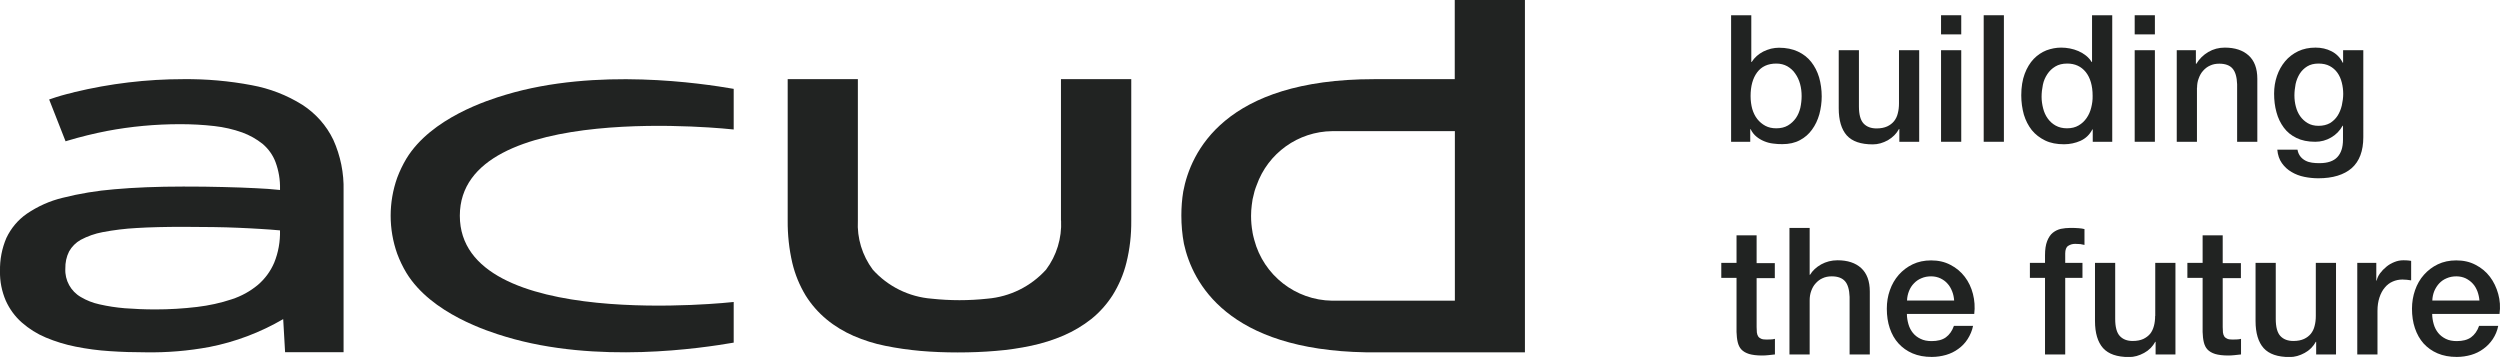 <?xml version="1.0" encoding="UTF-8"?>
<!-- Generator: Adobe Illustrator 27.0.0, SVG Export Plug-In . SVG Version: 6.00 Build 0)  -->
<svg xmlns="http://www.w3.org/2000/svg" xmlns:xlink="http://www.w3.org/1999/xlink" version="1.1" id="Layer_1" x="0px" y="0px" viewBox="0 0 211.6 30.21" style="enable-background:new 0 0 211.6 30.21;" xml:space="preserve">
<style type="text/css">
	.st0{fill:#212322;}
</style>
<g>
	<path class="st0" d="M153.37,10.97c0.28-0.38,0.48-0.81,0.62-1.3c0.13-0.49,0.2-1,0.2-1.51c0-0.57-0.08-1.11-0.22-1.61   c-0.15-0.5-0.38-0.94-0.67-1.31c-0.3-0.38-0.68-0.67-1.13-0.88s-0.99-0.32-1.6-0.32c-0.22,0-0.44,0.03-0.67,0.08   c-0.23,0.06-0.44,0.14-0.65,0.24c-0.21,0.11-0.39,0.23-0.56,0.38c-0.17,0.15-0.31,0.32-0.43,0.51h-0.03V1.29h-1.71V12h1.62v-1.07   h0.03c0.13,0.26,0.29,0.47,0.49,0.63c0.19,0.16,0.41,0.29,0.65,0.39s0.49,0.17,0.76,0.2c0.26,0.04,0.53,0.05,0.79,0.05   c0.57,0,1.07-0.11,1.49-0.34C152.75,11.65,153.1,11.35,153.37,10.97z M151.33,10.62c-0.27,0.16-0.6,0.24-0.99,0.24   c-0.35,0-0.66-0.07-0.92-0.21c-0.26-0.14-0.49-0.33-0.68-0.57c-0.19-0.24-0.33-0.53-0.43-0.86c-0.09-0.33-0.14-0.7-0.14-1.09   c0-0.83,0.18-1.5,0.55-2s0.91-0.75,1.63-0.75c0.35,0,0.66,0.08,0.93,0.23c0.27,0.16,0.5,0.36,0.67,0.62   c0.18,0.25,0.32,0.55,0.41,0.88s0.13,0.67,0.13,1.02c0,0.34-0.04,0.67-0.11,1c-0.08,0.32-0.2,0.61-0.38,0.87   C151.82,10.25,151.6,10.46,151.33,10.62z"></path>
	<path class="st0" d="M160.73,10.92h0.03V12h1.68V4.25h-1.71v4.5c0,0.3-0.03,0.58-0.1,0.84c-0.06,0.26-0.17,0.48-0.32,0.67   c-0.15,0.18-0.34,0.33-0.58,0.44c-0.24,0.11-0.54,0.17-0.9,0.17c-0.47,0-0.84-0.14-1.1-0.42c-0.26-0.28-0.39-0.76-0.39-1.44V4.25   h-1.71v4.92c0,1.02,0.23,1.78,0.68,2.29c0.46,0.51,1.19,0.76,2.21,0.76c0.43,0,0.85-0.12,1.27-0.35   C160.21,11.62,160.52,11.31,160.73,10.92z"></path>
	<rect x="164.29" y="1.29" class="st0" width="1.71" height="1.62"></rect>
	<rect x="164.29" y="4.25" class="st0" width="1.71" height="7.75"></rect>
	<rect x="167.9" y="1.29" class="st0" width="1.71" height="10.71"></rect>
	<path class="st0" d="M178.78,12V1.29h-1.71v3.96h-0.03c-0.13-0.21-0.29-0.39-0.49-0.55c-0.19-0.15-0.41-0.28-0.64-0.38   c-0.23-0.1-0.47-0.17-0.72-0.22s-0.5-0.07-0.74-0.07c-0.42,0-0.83,0.08-1.24,0.23c-0.4,0.16-0.76,0.4-1.08,0.73   c-0.31,0.33-0.57,0.75-0.76,1.26c-0.19,0.51-0.29,1.12-0.29,1.82c0,0.58,0.08,1.12,0.22,1.63c0.15,0.5,0.38,0.94,0.67,1.31   c0.3,0.37,0.68,0.66,1.13,0.88s0.99,0.32,1.6,0.32c0.49,0,0.96-0.1,1.39-0.29c0.44-0.2,0.78-0.52,1.01-0.97h0.03V12H178.78z    M177,9.11c-0.08,0.33-0.21,0.62-0.39,0.88c-0.18,0.26-0.4,0.47-0.68,0.63c-0.27,0.16-0.6,0.24-0.98,0.24   c-0.37,0-0.69-0.08-0.96-0.23c-0.27-0.15-0.49-0.35-0.67-0.6s-0.31-0.54-0.39-0.86c-0.08-0.32-0.13-0.64-0.13-0.97   c0-0.35,0.04-0.69,0.11-1.03s0.2-0.63,0.38-0.9c0.17-0.26,0.4-0.48,0.67-0.64c0.28-0.17,0.61-0.25,1.01-0.25   c0.66,0,1.18,0.24,1.57,0.72c0.38,0.48,0.58,1.15,0.58,2.01C177.13,8.46,177.08,8.79,177,9.11z"></path>
	<rect x="180.68" y="4.25" class="st0" width="1.71" height="7.75"></rect>
	<rect x="180.68" y="1.29" class="st0" width="1.71" height="1.62"></rect>
	<path class="st0" d="M185.96,7.42c0-0.28,0.04-0.54,0.14-0.79c0.09-0.25,0.21-0.47,0.38-0.65c0.16-0.18,0.35-0.33,0.58-0.43   c0.23-0.11,0.49-0.16,0.78-0.16c0.51,0,0.89,0.14,1.12,0.41c0.24,0.27,0.37,0.72,0.39,1.33V12h1.71V6.67   c0-0.88-0.25-1.54-0.74-1.98c-0.49-0.44-1.16-0.66-2.01-0.66c-0.51,0-0.97,0.12-1.4,0.37c-0.42,0.25-0.76,0.58-1.02,1.01   l-0.03-0.03V4.25h-1.62V12h1.71V7.42z"></path>
	<path class="st0" d="M200.03,4.25h-1.71v1.06h-0.03c-0.22-0.44-0.54-0.76-0.95-0.97s-0.86-0.31-1.35-0.31   c-0.55,0-1.04,0.1-1.48,0.31c-0.43,0.21-0.8,0.49-1.1,0.85c-0.3,0.36-0.53,0.77-0.69,1.24c-0.16,0.47-0.24,0.97-0.24,1.49   c0,0.56,0.06,1.08,0.2,1.58c0.13,0.49,0.34,0.92,0.62,1.3s0.64,0.67,1.08,0.88c0.43,0.21,0.96,0.32,1.58,0.32   c0.48,0,0.93-0.12,1.34-0.36c0.42-0.24,0.74-0.57,0.98-1h0.03v1.19c0,0.64-0.16,1.13-0.48,1.47c-0.32,0.34-0.82,0.51-1.51,0.51   c-0.22,0-0.43-0.01-0.63-0.04c-0.2-0.03-0.38-0.08-0.55-0.17s-0.31-0.2-0.43-0.35c-0.12-0.15-0.21-0.34-0.25-0.58h-1.71   c0.04,0.45,0.17,0.83,0.39,1.14c0.22,0.31,0.49,0.56,0.82,0.75c0.32,0.19,0.68,0.33,1.08,0.41c0.39,0.08,0.79,0.12,1.18,0.12   c1.23,0,2.17-0.29,2.83-0.86c0.65-0.58,0.98-1.45,0.98-2.62V4.25z M198.21,8.93c-0.08,0.33-0.2,0.62-0.36,0.87   s-0.38,0.46-0.64,0.62c-0.27,0.15-0.59,0.23-0.97,0.23c-0.36,0-0.67-0.08-0.92-0.23c-0.25-0.15-0.46-0.34-0.63-0.58   s-0.29-0.51-0.37-0.82c-0.08-0.3-0.12-0.62-0.12-0.94s0.04-0.64,0.1-0.97c0.07-0.32,0.19-0.61,0.35-0.87   c0.16-0.25,0.37-0.46,0.63-0.62c0.26-0.16,0.58-0.24,0.96-0.24c0.37,0,0.69,0.07,0.95,0.21c0.26,0.14,0.48,0.33,0.65,0.57   s0.29,0.51,0.37,0.83c0.08,0.31,0.12,0.63,0.12,0.96S198.28,8.61,198.21,8.93z"></path>
	<path class="st0" d="M148.69,19.92h-1.71v2.33h-1.29v1.27h1.29v4.58c0.01,0.32,0.04,0.61,0.1,0.86s0.16,0.46,0.31,0.62   c0.16,0.17,0.37,0.29,0.65,0.38c0.27,0.08,0.64,0.13,1.09,0.13c0.19,0,0.38-0.01,0.55-0.03c0.18-0.02,0.37-0.04,0.55-0.06v-1.32   c-0.12,0.03-0.24,0.05-0.36,0.05c-0.12,0-0.24,0.01-0.36,0.01c-0.19,0-0.34-0.02-0.45-0.07s-0.19-0.11-0.25-0.2   c-0.06-0.09-0.09-0.2-0.11-0.33c-0.01-0.13-0.02-0.29-0.02-0.46v-4.14h1.54v-1.27h-1.54V19.92z"></path>
	<path class="st0" d="M155.53,22.03c-0.51,0-0.97,0.12-1.39,0.35c-0.42,0.24-0.73,0.53-0.94,0.88h-0.03v-3.97h-1.71V30h1.71v-4.58   c0-0.28,0.04-0.54,0.13-0.79s0.21-0.47,0.38-0.65c0.16-0.18,0.35-0.33,0.58-0.43c0.23-0.11,0.49-0.16,0.78-0.16   c0.51,0,0.88,0.14,1.12,0.41c0.24,0.27,0.37,0.72,0.39,1.33V30h1.71v-5.33c0-0.88-0.25-1.54-0.73-1.98   C157.05,22.25,156.38,22.03,155.53,22.03z"></path>
	<path class="st0" d="M166.3,23.43c-0.32-0.42-0.72-0.76-1.21-1.01c-0.49-0.26-1.03-0.38-1.64-0.38c-0.58,0-1.1,0.11-1.56,0.33   s-0.85,0.52-1.18,0.89c-0.33,0.38-0.58,0.81-0.75,1.3c-0.18,0.5-0.26,1.02-0.26,1.57c0,0.6,0.08,1.15,0.25,1.65   s0.41,0.93,0.74,1.29c0.33,0.36,0.72,0.64,1.19,0.84s1.01,0.3,1.62,0.3c0.42,0,0.82-0.06,1.21-0.17c0.38-0.11,0.73-0.28,1.04-0.51   c0.31-0.22,0.58-0.5,0.79-0.83s0.38-0.71,0.46-1.12h-1.62c-0.15,0.43-0.38,0.75-0.68,0.97c-0.3,0.22-0.71,0.32-1.21,0.32   c-0.36,0-0.67-0.06-0.93-0.19c-0.26-0.12-0.48-0.29-0.65-0.5s-0.3-0.46-0.38-0.74c-0.08-0.28-0.13-0.57-0.13-0.87h5.7   c0.07-0.58,0.03-1.14-0.11-1.69C166.85,24.33,166.62,23.85,166.3,23.43z M161.41,25.44c0.01-0.29,0.07-0.56,0.17-0.81   c0.1-0.25,0.24-0.47,0.42-0.65c0.17-0.18,0.38-0.33,0.63-0.43c0.25-0.11,0.52-0.16,0.82-0.16c0.29,0,0.55,0.06,0.79,0.17   c0.24,0.12,0.44,0.26,0.6,0.45c0.17,0.18,0.29,0.4,0.39,0.65s0.15,0.51,0.17,0.78H161.41z"></path>
	<path class="st0" d="M174.43,19.37c-0.25,0.06-0.48,0.17-0.68,0.33s-0.36,0.4-0.48,0.71c-0.12,0.31-0.18,0.7-0.18,1.19v0.65h-1.28   v1.27h1.28V30h1.71v-6.48h1.46v-1.27h-1.46v-0.79c0-0.32,0.08-0.54,0.25-0.65c0.17-0.11,0.36-0.17,0.59-0.17   c0.17,0,0.32,0.01,0.44,0.02c0.12,0.02,0.24,0.04,0.35,0.07v-1.34c-0.25-0.07-0.65-0.1-1.2-0.1   C174.96,19.29,174.69,19.32,174.43,19.37z"></path>
	<path class="st0" d="M182.41,26.74c0,0.3-0.03,0.58-0.1,0.84c-0.07,0.26-0.17,0.48-0.32,0.67c-0.15,0.18-0.35,0.33-0.58,0.44   c-0.24,0.11-0.54,0.17-0.9,0.17c-0.47,0-0.83-0.14-1.09-0.42c-0.26-0.28-0.39-0.76-0.39-1.44v-4.75h-1.71v4.92   c0,1.02,0.23,1.78,0.68,2.29c0.46,0.51,1.19,0.76,2.21,0.76c0.43,0,0.85-0.12,1.27-0.35c0.42-0.23,0.73-0.55,0.94-0.94h0.03V30   h1.68v-7.75h-1.71V26.74z"></path>
	<path class="st0" d="M188.14,19.92h-1.71v2.33h-1.29v1.27h1.29v4.58c0.01,0.32,0.04,0.61,0.1,0.86s0.16,0.46,0.31,0.62   c0.16,0.17,0.37,0.29,0.65,0.38c0.27,0.08,0.64,0.13,1.09,0.13c0.19,0,0.38-0.01,0.55-0.03c0.18-0.02,0.37-0.04,0.55-0.06v-1.32   c-0.12,0.03-0.24,0.05-0.36,0.05c-0.12,0-0.24,0.01-0.36,0.01c-0.19,0-0.34-0.02-0.45-0.07s-0.19-0.11-0.25-0.2   c-0.06-0.09-0.09-0.2-0.11-0.33c-0.01-0.13-0.02-0.29-0.02-0.46v-4.14h1.54v-1.27h-1.54V19.92z"></path>
	<path class="st0" d="M196.01,26.74c0,0.3-0.03,0.58-0.1,0.84c-0.06,0.26-0.17,0.48-0.32,0.67c-0.15,0.18-0.34,0.33-0.58,0.44   c-0.24,0.11-0.54,0.17-0.9,0.17c-0.47,0-0.84-0.14-1.1-0.42c-0.26-0.28-0.39-0.76-0.39-1.44v-4.75h-1.71v4.92   c0,1.02,0.23,1.78,0.68,2.29c0.46,0.51,1.19,0.76,2.21,0.76c0.43,0,0.85-0.12,1.27-0.35c0.42-0.23,0.73-0.55,0.94-0.94h0.03V30   h1.68v-7.75h-1.71V26.74z"></path>
	<path class="st0" d="M203.42,22.03c-0.26,0-0.52,0.05-0.76,0.15c-0.25,0.1-0.48,0.23-0.68,0.4c-0.21,0.17-0.38,0.35-0.53,0.55   s-0.24,0.41-0.29,0.62h-0.03v-1.5h-1.61V30h1.71v-3.69c0-0.43,0.06-0.81,0.17-1.14c0.11-0.33,0.26-0.61,0.45-0.83   c0.19-0.23,0.41-0.4,0.67-0.51c0.25-0.11,0.53-0.17,0.82-0.17c0.12,0,0.24,0.01,0.37,0.02c0.12,0.01,0.25,0.03,0.37,0.05v-1.65   c-0.08-0.01-0.16-0.02-0.23-0.03C203.76,22.04,203.62,22.03,203.42,22.03z"></path>
	<path class="st0" d="M211.45,24.88c-0.15-0.54-0.38-1.03-0.7-1.45c-0.32-0.42-0.72-0.76-1.21-1.01c-0.49-0.26-1.03-0.38-1.64-0.38   c-0.58,0-1.1,0.11-1.56,0.33s-0.85,0.52-1.18,0.89s-0.58,0.81-0.75,1.3s-0.26,1.02-0.26,1.57c0,0.6,0.08,1.15,0.25,1.65   s0.41,0.93,0.73,1.29c0.33,0.36,0.72,0.64,1.19,0.84c0.47,0.2,1.01,0.3,1.62,0.3c0.42,0,0.82-0.06,1.21-0.17   c0.38-0.11,0.73-0.28,1.04-0.51c0.31-0.22,0.58-0.5,0.8-0.83c0.22-0.33,0.38-0.71,0.46-1.12h-1.62c-0.15,0.43-0.38,0.75-0.68,0.97   c-0.31,0.22-0.71,0.32-1.21,0.32c-0.36,0-0.67-0.06-0.93-0.19s-0.47-0.29-0.64-0.5c-0.17-0.21-0.3-0.46-0.38-0.74   c-0.08-0.28-0.13-0.57-0.13-0.87h5.7C211.64,25.98,211.6,25.42,211.45,24.88z M205.87,25.44c0.01-0.29,0.07-0.56,0.17-0.81   c0.11-0.25,0.25-0.47,0.42-0.65c0.17-0.18,0.38-0.33,0.63-0.43c0.25-0.11,0.52-0.16,0.82-0.16c0.29,0,0.55,0.06,0.79,0.17   c0.23,0.12,0.43,0.26,0.6,0.45c0.17,0.18,0.29,0.4,0.39,0.65c0.09,0.25,0.15,0.51,0.17,0.78H205.87z"></path>
	<path class="st0" d="M25.59,8.87c-1.31-0.82-2.76-1.38-4.29-1.66c-1.9-0.36-3.84-0.53-5.78-0.51c-3.11,0-6.21,0.37-9.23,1.1   L6.12,7.85C5.51,7.99,4.91,8.16,4.31,8.37L4.16,8.42l1.39,3.54l0.16-0.05c1.13-0.34,2.25-0.61,3.32-0.82   c2.05-0.39,4.13-0.58,6.22-0.58c0.97,0,1.94,0.05,2.9,0.16c0.8,0.09,1.59,0.27,2.35,0.54c0.63,0.23,1.22,0.56,1.74,0.98   c0.48,0.41,0.86,0.94,1.08,1.53c0.27,0.73,0.4,1.5,0.38,2.28v0.08c-0.65-0.07-1.33-0.12-2.03-0.15c-0.84-0.04-1.77-0.08-2.77-0.1   c-1.02-0.03-2.16-0.04-3.38-0.04c-2.21,0-4.18,0.08-5.85,0.23c-1.47,0.12-2.93,0.36-4.36,0.72c-1.09,0.26-2.11,0.72-3.04,1.35   c-0.75,0.52-1.34,1.23-1.73,2.05C0.16,21.03-0.02,21.98,0,22.94c-0.02,0.86,0.15,1.72,0.49,2.51c0.32,0.71,0.78,1.34,1.36,1.85   c0.6,0.53,1.29,0.96,2.03,1.27c0.81,0.34,1.66,0.6,2.52,0.77c0.95,0.19,1.91,0.32,2.88,0.38c1.01,0.07,2.04,0.1,3.06,0.1   c1.8,0.03,3.6-0.12,5.38-0.45c2.2-0.43,4.31-1.23,6.25-2.36l0.16,2.8h4.95V16.14c0.04-1.48-0.26-2.96-0.87-4.31   C27.63,10.62,26.72,9.6,25.59,8.87z M23.21,22.23c-0.31,0.73-0.79,1.38-1.39,1.89c-0.65,0.54-1.4,0.95-2.2,1.21   c-0.96,0.32-1.94,0.53-2.94,0.65c-1.17,0.14-2.35,0.21-3.53,0.21c-0.92,0-1.79-0.04-2.59-0.1c-0.72-0.06-1.44-0.17-2.14-0.33   c-0.56-0.12-1.09-0.33-1.58-0.62c-0.85-0.49-1.36-1.42-1.31-2.4c-0.01-0.51,0.09-1.01,0.32-1.46c0.23-0.41,0.57-0.75,0.98-0.98   c0.58-0.31,1.21-0.53,1.85-0.65c0.95-0.18,1.91-0.3,2.87-0.35c1.13-0.07,2.46-0.1,3.97-0.1c0.91,0,1.77,0.01,2.54,0.02   c0.74,0.01,1.45,0.03,2.12,0.06c0.66,0.03,1.32,0.06,1.91,0.1c0.52,0.03,1.06,0.07,1.61,0.12l0,0.02   C23.72,20.45,23.56,21.37,23.21,22.23z"></path>
	<path class="st0" d="M42.8,8.02L42.8,8.02c-1.47,0.44-6.29,1.95-8.4,5.4c-0.31,0.52-0.57,1.06-0.78,1.62   c-0.74,2.08-0.74,4.36,0,6.44c0.21,0.56,0.47,1.11,0.78,1.62c2.11,3.45,6.93,4.96,8.4,5.4c7.72,2.33,16.62,0.96,19.3,0.5v-3.44   c0,0-23.18,2.6-23.18-7.3c0-9.9,23.18-7.3,23.18-7.3V7.52C59.42,7.06,50.52,5.7,42.8,8.02z"></path>
	<path class="st0" d="M123.14,6.7h-6.84c-12.68,0-15.53,6.2-16.15,9.51c-0.11,0.67-0.16,1.35-0.16,2.03c0,0.81,0.07,1.61,0.22,2.4   c0.73,3.31,3.69,8.98,15.41,9.18h13.45V0h-5.94V6.7z M123.14,11.11v14.34h-10.39c-3.1-0.04-5.8-2.15-6.59-5.15   c-0.02-0.08-0.04-0.16-0.06-0.23c-0.03-0.14-0.07-0.27-0.09-0.42c0-0.01,0-0.01,0-0.02c-0.08-0.44-0.12-0.89-0.12-1.34v-0.03   c0-0.3,0.02-0.61,0.06-0.91c0.02-0.17,0.04-0.33,0.07-0.49c0.01-0.04,0.02-0.08,0.03-0.12c0.04-0.18,0.08-0.36,0.13-0.54   c0.01-0.03,0.02-0.07,0.03-0.1c0.04-0.14,0.1-0.28,0.15-0.42c0.96-2.72,3.52-4.55,6.4-4.58h10.39L123.14,11.11z"></path>
	<path class="st0" d="M89.81,18.67c0.07,1.49-0.38,2.96-1.27,4.15c-1.28,1.42-3.06,2.3-4.97,2.46c-1.57,0.17-3.15,0.17-4.72,0   c-1.91-0.15-3.7-1.03-4.98-2.46c-0.89-1.2-1.34-2.66-1.26-4.15V6.7h-5.94v11.97c-0.01,1.2,0.12,2.41,0.39,3.58   c0.23,0.97,0.61,1.9,1.13,2.76c0.48,0.77,1.08,1.45,1.78,2.03c0.69,0.57,1.46,1.03,2.28,1.39c0.86,0.37,1.76,0.66,2.68,0.84   c0.98,0.2,1.97,0.34,2.97,0.43c1.03,0.09,2.09,0.13,3.16,0.13c1.09,0,2.18-0.04,3.22-0.13c1.02-0.08,2.03-0.23,3.02-0.44   c0.94-0.2,1.86-0.49,2.74-0.87c0.83-0.36,1.62-0.83,2.33-1.39c0.71-0.57,1.31-1.25,1.8-2.01c0.53-0.85,0.93-1.78,1.17-2.76   c0.29-1.16,0.42-2.35,0.41-3.55V6.7h-5.95V18.67z"></path>
</g>
</svg>
